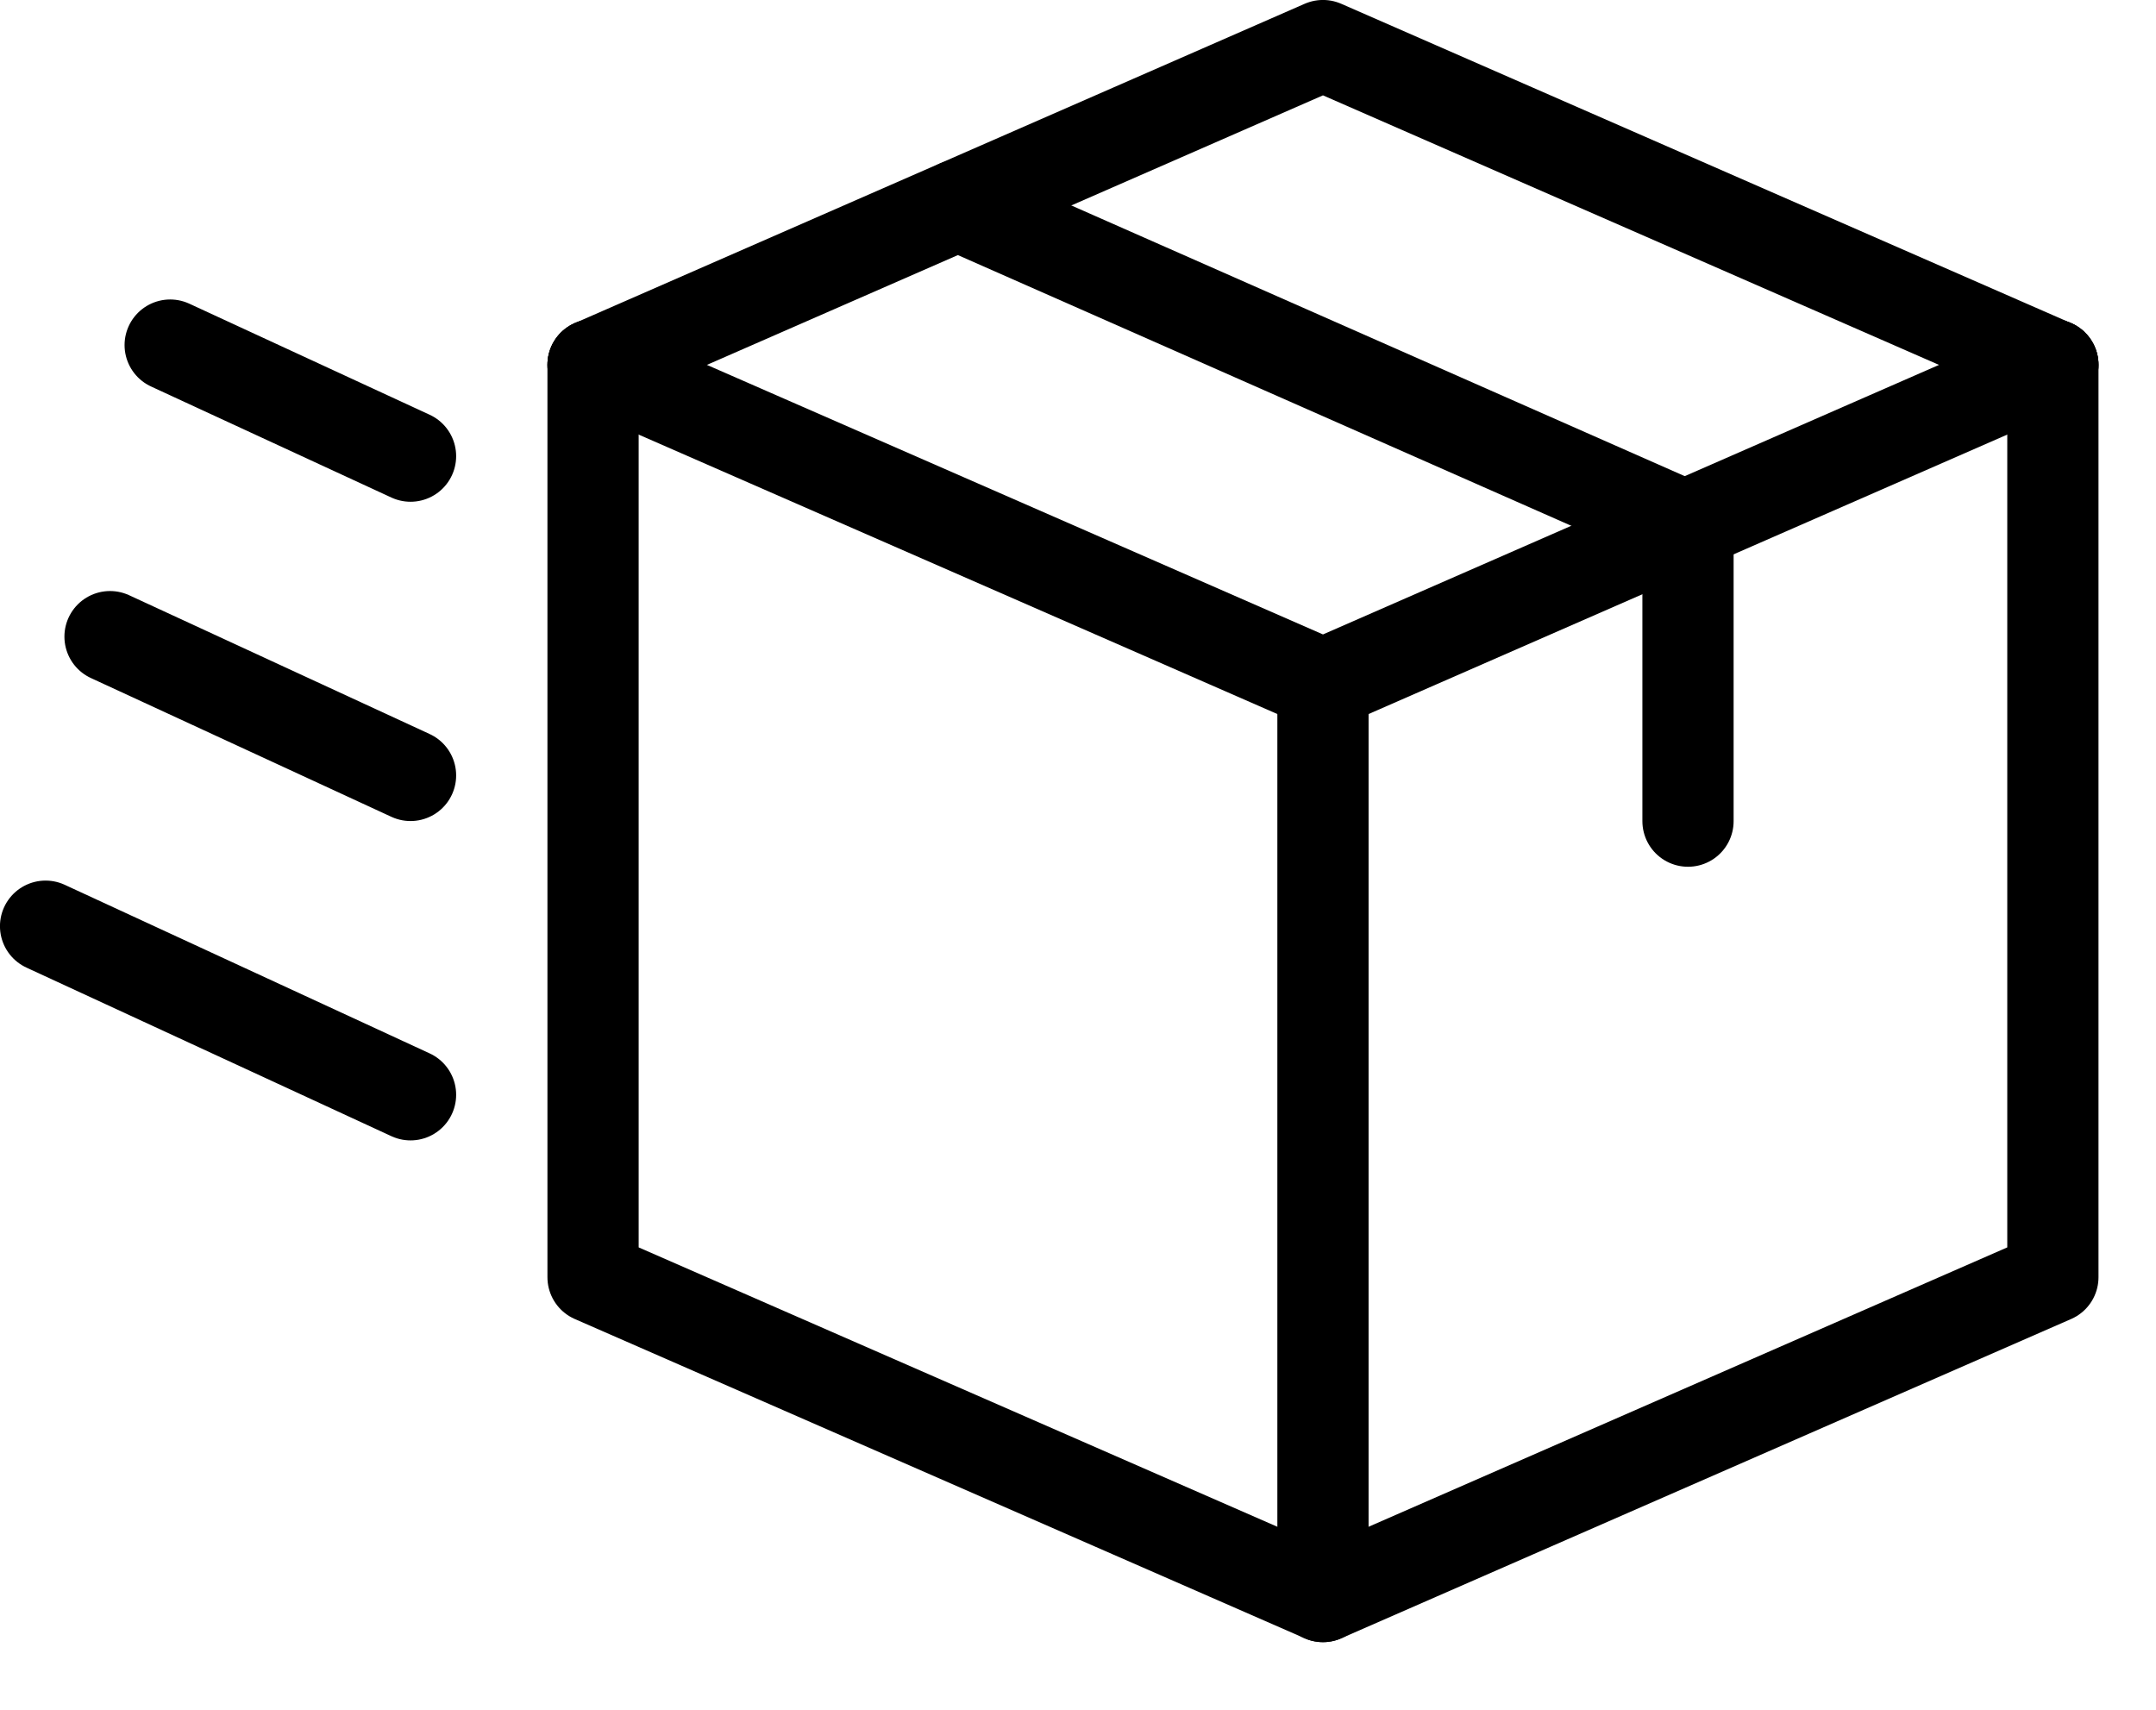 <svg xmlns="http://www.w3.org/2000/svg" fill="none" viewBox="0 0 29 23" height="23" width="29">
<path stroke-linejoin="round" stroke-linecap="round" stroke-miterlimit="10" stroke-width="1.227" stroke="black" d="M7.977 4.908V17.181L17.795 21.476L27.613 17.181V4.908"></path>
<path stroke-linejoin="round" stroke-linecap="round" stroke-miterlimit="10" stroke-width="1.227" stroke="black" d="M7.977 4.908L17.795 9.204L27.613 4.908"></path>
<path stroke-linejoin="round" stroke-linecap="round" stroke-miterlimit="10" stroke-width="1.227" stroke="black" d="M12.887 2.762L22.705 7.095V11.046"></path>
<path stroke-linejoin="round" stroke-linecap="round" stroke-miterlimit="10" stroke-width="1.227" stroke="black" d="M7.977 4.909L17.795 0.613L27.613 4.909M0.613 12.459L0.671 12.486L5.522 14.727M1.48 8.564L5.522 10.431M2.289 4.642L5.522 6.136M17.795 9.204V21.477"></path>
</svg>
